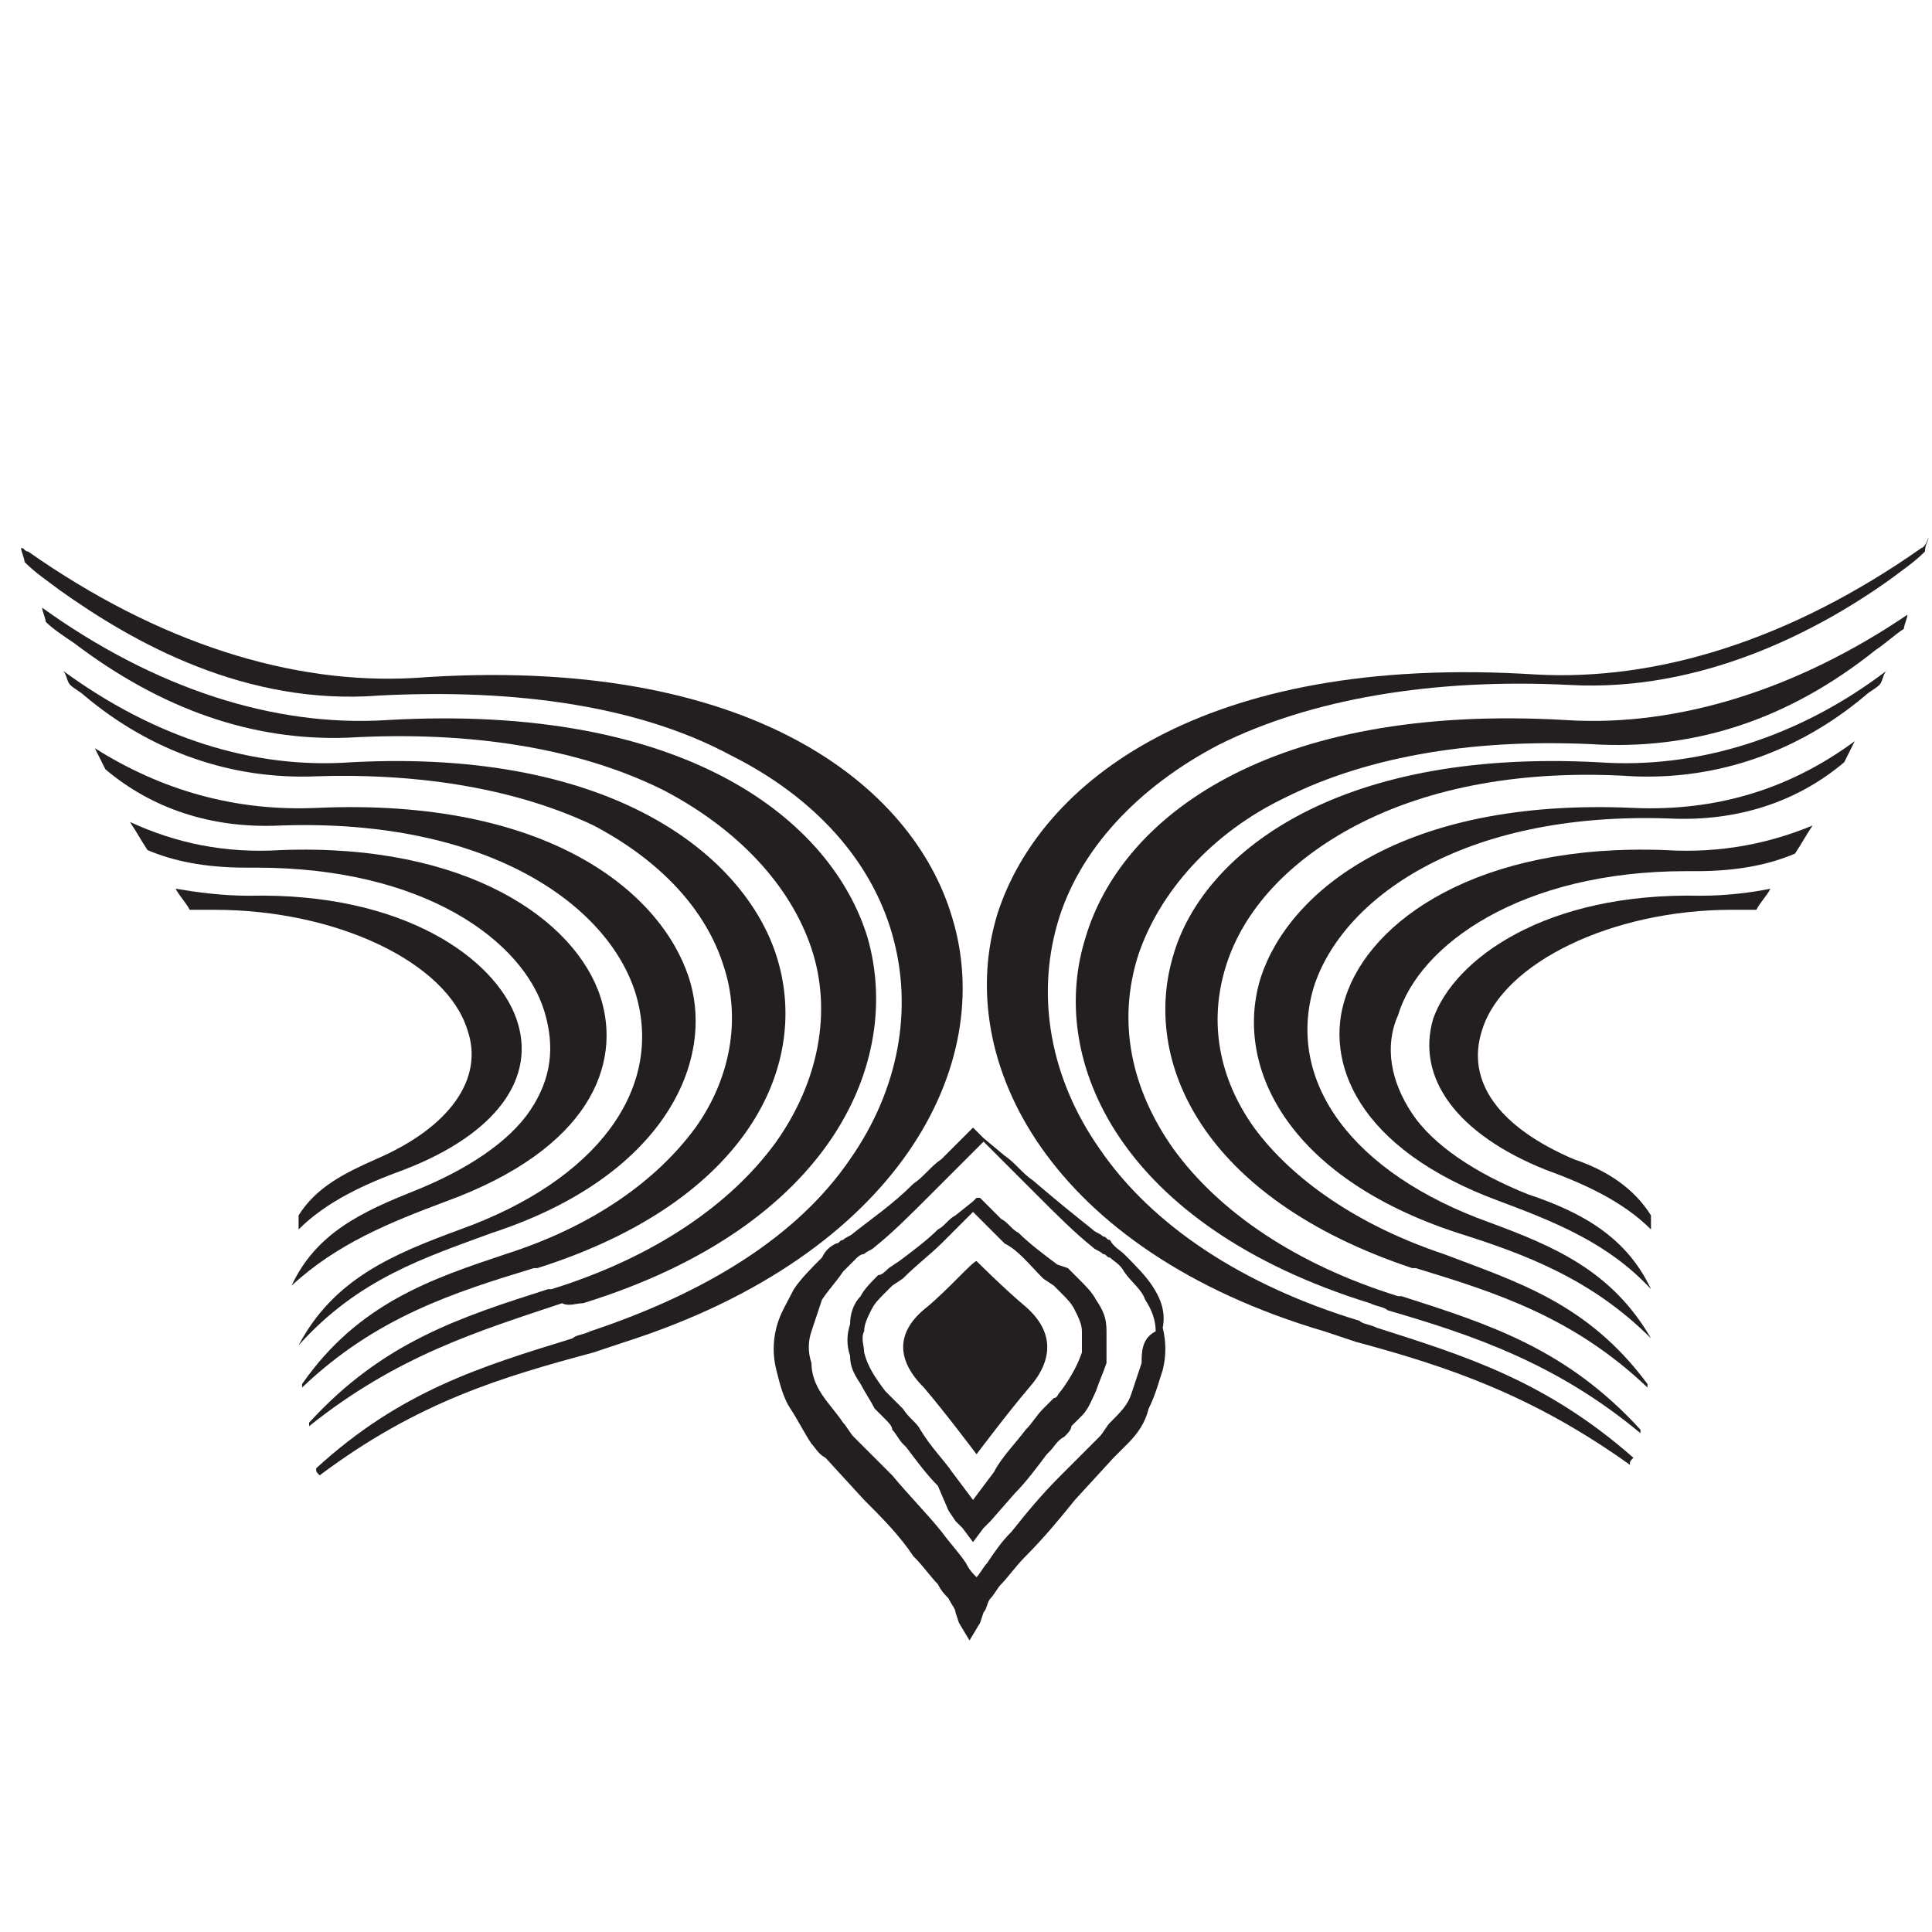 <?xml version="1.0" encoding="utf-8"?>
<!-- Generator: Adobe Illustrator 25.4.1, SVG Export Plug-In . SVG Version: 6.00 Build 0)  -->
<svg version="1.1" id="Capa_1" xmlns="http://www.w3.org/2000/svg" xmlns:xlink="http://www.w3.org/1999/xlink" x="0px" y="0px"
	 viewBox="0 0 55 55" style="enable-background:new 0 0 55 55;" xml:space="preserve">
<style type="text/css">
	.st0{fill:#231F20;}
</style>
<g>
	<path class="st0" d="M12.7,34.2c4.1-1.5,5-3.9,4.4-5.8c-0.7-2.2-3.8-4.4-9.1-4.2c-1.6,0.1-3-0.2-4.3-0.8c0.2,0.3,0.3,0.5,0.5,0.8
		c0.7,0.3,1.6,0.5,2.8,0.5c0.1,0,0.2,0,0.3,0c4.8,0,7.6,2.1,8.2,4.1c0.3,1,0.2,1.9-0.4,2.8c-0.6,0.9-1.8,1.7-3.3,2.3
		c-1.5,0.6-2.8,1.2-3.5,2.7C9.6,35.4,11.1,34.8,12.7,34.2z"/>
	<path class="st0" d="M14,35.1c4.9-1.6,6.4-4.9,5.6-7.3c-0.8-2.4-4-5.1-10.6-4.8c-2.3,0.1-4.4-0.5-6.3-1.7c0.1,0.2,0.2,0.4,0.3,0.6
		c1.3,1.1,3,1.7,5,1.6c5.8-0.2,9.3,2.2,10.1,4.8c0.8,2.7-1.1,5.3-5,6.7c-1.9,0.7-3.6,1.4-4.6,3.3C10.2,36.4,12.1,35.8,14,35.1z"/>
	<path class="st0" d="M15.3,36.1c6-1.9,7.8-5.8,6.8-8.9c-0.9-2.8-4.6-5.9-12.1-5.5c-2.8,0.2-5.6-0.7-8.2-2.6
		c0.1,0.1,0.1,0.3,0.2,0.4c0.1,0.1,0.3,0.2,0.4,0.3c1.9,1.6,4.2,2.4,6.6,2.3c3.1-0.1,5.8,0.4,7.9,1.4c1.9,1,3.2,2.4,3.7,4
		c0.5,1.5,0.2,3.2-0.8,4.6c-1.1,1.5-2.9,2.8-5.4,3.6c-2.1,0.7-4.2,1.4-5.8,3.7c0,0,0,0,0,0.1c2.1-2,4.3-2.7,6.6-3.4L15.3,36.1z"/>
	<path class="st0" d="M16.6,37.1c7.1-2.2,9.1-6.9,8.1-10.4c-1-3.3-5.1-6.7-13.7-6.2c-3.2,0.2-6.6-0.9-9.8-3.2c0,0.1,0.1,0.3,0.1,0.4
		c0.2,0.2,0.5,0.4,0.8,0.6c2.5,1.9,5.1,2.8,7.8,2.7c3.5-0.2,6.6,0.3,9,1.5c2.1,1.1,3.6,2.7,4.2,4.5c0.6,1.8,0.2,3.8-1,5.5
		c-1.3,1.8-3.5,3.3-6.4,4.2l-0.1,0c-2.5,0.8-4.7,1.5-6.8,3.8c0,0,0,0.1,0,0.1c2.5-2,4.8-2.7,7.2-3.5C16.2,37.2,16.4,37.1,16.6,37.1z
		"/>
	<path class="st0" d="M13.3,29.3c0.5,1.4-0.5,2.8-2.6,3.7c-0.9,0.4-1.7,0.8-2.2,1.6c0,0.1,0,0.3,0,0.4c0.8-0.8,1.9-1.3,3-1.7
		c2.6-1,3.8-2.6,3.2-4.3c-0.6-1.7-3.2-3.6-7.6-3.5c-0.8,0-1.5-0.1-2.1-0.2c0.1,0.2,0.3,0.4,0.4,0.6c0.2,0,0.5,0,0.7,0
		C9.6,25.9,12.7,27.4,13.3,29.3z"/>
	<path class="st0" d="M27.1,26.1c-1.1-3.7-5.7-7.5-15.3-6.8c-3.5,0.2-7.3-1-11-3.6c-0.1,0-0.1-0.1-0.2-0.1c0,0.1,0.1,0.3,0.1,0.4
		c0.3,0.3,0.6,0.5,1,0.8c2.1,1.5,5.3,3.3,9.1,3c3.9-0.2,7.4,0.3,10,1.7c2.4,1.2,4,3,4.6,5.1c0.6,2.1,0.2,4.4-1.2,6.4
		c-1.5,2.2-4.1,3.8-7.4,4.9c-0.2,0.1-0.4,0.1-0.5,0.2c-2.6,0.8-4.9,1.5-7.3,3.7c0,0.1,0,0.1,0.1,0.2c2.8-2.1,5.2-2.8,7.8-3.5
		c0.3-0.1,0.6-0.2,0.9-0.3C25.6,35.7,28.4,30.3,27.1,26.1z"/>
	<path class="st0" d="M47.4,24.2c-5.3-0.2-8.4,2-9.1,4.2c-0.6,1.8,0.3,4.3,4.4,5.8c1.6,0.6,3.1,1.2,4.3,2.5c-0.7-1.5-2-2.2-3.5-2.7
		c-1.5-0.6-2.7-1.4-3.3-2.3c-0.6-0.9-0.8-1.9-0.4-2.8c0.6-2,3.5-4.1,8.2-4.1c0.1,0,0.2,0,0.3,0c1.2,0,2.1-0.2,2.8-0.5
		c0.2-0.3,0.3-0.5,0.5-0.8C50.4,24,49,24.3,47.4,24.2z"/>
	<path class="st0" d="M46.5,23c-6.6-0.3-9.8,2.4-10.6,4.8c-0.8,2.5,0.7,5.7,5.6,7.3c1.9,0.6,3.8,1.3,5.5,3c-1.1-1.9-2.7-2.6-4.6-3.3
		c-3.9-1.4-5.8-4-5-6.7c0.8-2.5,4.2-5,10.1-4.8c2,0.1,3.7-0.5,5-1.6c0.1-0.2,0.2-0.4,0.3-0.6C50.9,22.5,48.8,23.1,46.5,23z"/>
	<path class="st0" d="M45.5,21.7c-7.6-0.4-11.3,2.7-12.1,5.5c-0.9,3,0.8,6.9,6.8,8.9l0.1,0c2.3,0.7,4.5,1.4,6.6,3.4c0,0,0,0,0-0.1
		c-1.7-2.3-3.7-2.9-5.8-3.7c-2.4-0.8-4.3-2.1-5.4-3.6c-1-1.4-1.3-3-0.8-4.6c0.5-1.6,1.8-3,3.7-4c2.1-1.1,4.8-1.6,7.9-1.4
		c2.4,0.1,4.7-0.7,6.6-2.3c0.1-0.1,0.3-0.2,0.4-0.3c0.1-0.1,0.1-0.3,0.2-0.4C51.2,21,48.3,21.9,45.5,21.7z"/>
	<path class="st0" d="M44.6,20.5c-8.5-0.5-12.7,2.8-13.7,6.2c-1.1,3.5,1,8.2,8.1,10.4c0.2,0.1,0.4,0.1,0.5,0.2
		c2.4,0.7,4.8,1.5,7.2,3.5c0,0,0-0.1,0-0.1c-2.1-2.3-4.3-3-6.8-3.8l-0.1,0c-2.9-0.9-5.1-2.4-6.4-4.2c-1.2-1.7-1.6-3.6-1-5.5
		c0.6-1.8,2.1-3.5,4.2-4.5c2.4-1.2,5.5-1.7,9-1.5c2.7,0.1,5.3-0.7,7.8-2.7c0.3-0.2,0.5-0.4,0.8-0.6c0-0.1,0.1-0.3,0.1-0.4
		C51.2,19.6,47.8,20.7,44.6,20.5z"/>
	<path class="st0" d="M48.4,25.5c-4.4-0.1-7,1.8-7.6,3.5c-0.5,1.7,0.7,3.3,3.2,4.3c1.1,0.4,2.2,0.9,3,1.7c0-0.1,0-0.3,0-0.4
		c-0.5-0.8-1.3-1.3-2.2-1.6c-2.1-0.9-3.1-2.2-2.6-3.7c0.6-1.9,3.7-3.4,7.1-3.4c0.3,0,0.5,0,0.7,0c0.1-0.2,0.3-0.4,0.4-0.6
		C49.9,25.4,49.2,25.5,48.4,25.5z"/>
	<path class="st0" d="M54.7,15.6c-3.7,2.6-7.5,3.8-11,3.6c-9.5-0.6-14.1,3.1-15.3,6.8c-1.3,4.2,1.5,9.6,9.3,11.9
		c0.3,0.1,0.6,0.2,0.9,0.3c2.6,0.7,5,1.5,7.8,3.5c0-0.1,0-0.1,0.1-0.2c-2.5-2.2-4.8-2.9-7.3-3.7c-0.2-0.1-0.4-0.1-0.5-0.2
		c-3.3-1-5.9-2.7-7.4-4.9c-1.4-2-1.8-4.3-1.2-6.4c0.6-2.1,2.3-3.9,4.6-5.1c2.6-1.3,6.1-1.9,10-1.7c3.7,0.2,7-1.5,9.1-3
		c0.4-0.3,0.7-0.5,1-0.8c0-0.2,0.1-0.3,0.1-0.4C54.8,15.6,54.7,15.6,54.7,15.6z"/>
	<path class="st0" d="M26.4,37.2c-0.9,0.7-0.9,1.5-0.1,2.3c0.6,0.7,1.5,1.9,1.5,1.9c0,0,0.9-1.2,1.5-1.9c0.7-0.8,0.7-1.6-0.1-2.3
		c-0.6-0.5-1.4-1.3-1.4-1.3C27.7,35.9,27,36.7,26.4,37.2z"/>
	<path class="st0" d="M32.8,36.6c-0.2-0.3-0.5-0.6-0.8-0.9c-0.1-0.1-0.3-0.2-0.4-0.4c-0.1,0-0.1-0.1-0.2-0.1
		c-0.1-0.1-0.2-0.1-0.3-0.2c-0.5-0.4-1-0.8-1.7-1.4c-0.3-0.2-0.5-0.5-0.8-0.7l-0.6-0.5l-0.1-0.1l-0.2-0.2l-0.2,0.2l-0.7,0.7
		c-0.3,0.2-0.5,0.5-0.8,0.7c-0.6,0.6-1.2,1-1.7,1.4c-0.1,0.1-0.2,0.1-0.3,0.2c-0.1,0-0.1,0.1-0.2,0.1c-0.2,0.1-0.3,0.2-0.4,0.4
		c-0.3,0.3-0.6,0.6-0.8,0.9c-0.2,0.4-0.4,0.7-0.5,1.1c-0.1,0.4-0.1,0.8,0,1.2c0.1,0.4,0.2,0.8,0.4,1.1c0.2,0.3,0.4,0.7,0.6,1
		c0.1,0.1,0.2,0.3,0.4,0.4l1.1,1.2c0.5,0.5,1,1,1.4,1.6c0.3,0.3,0.5,0.6,0.7,0.8c0.1,0.2,0.2,0.3,0.3,0.4c0.1,0.2,0.2,0.3,0.2,0.4
		l0.1,0.3l0.3,0.5l0.3-0.5l0.1-0.3c0.1-0.1,0.1-0.3,0.2-0.4c0.1-0.1,0.2-0.3,0.3-0.4c0.2-0.2,0.4-0.5,0.7-0.8c0.5-0.5,1-1.1,1.4-1.6
		l1.1-1.2c0.1-0.1,0.3-0.3,0.4-0.4c0.3-0.3,0.5-0.6,0.6-1c0.2-0.4,0.3-0.8,0.4-1.1c0.1-0.4,0.1-0.8,0-1.2
		C33.2,37.3,33,36.9,32.8,36.6z M32.5,38.8c-0.1,0.3-0.2,0.6-0.3,0.9c-0.1,0.3-0.3,0.5-0.6,0.8c-0.1,0.1-0.2,0.3-0.3,0.4l-0.5,0.5
		c-0.2,0.2-0.4,0.4-0.6,0.6c-0.6,0.6-1,1.1-1.4,1.6c-0.3,0.3-0.5,0.6-0.7,0.9c-0.1,0.1-0.2,0.3-0.3,0.4c-0.1-0.1-0.2-0.2-0.3-0.4
		c-0.2-0.3-0.4-0.5-0.7-0.9c-0.4-0.5-0.9-1-1.4-1.6c-0.2-0.2-0.4-0.4-0.6-0.6l-0.5-0.5c-0.1-0.1-0.2-0.3-0.3-0.4
		c-0.2-0.3-0.4-0.5-0.6-0.8c-0.2-0.3-0.3-0.6-0.3-0.9c-0.1-0.3-0.1-0.6,0-0.9c0.1-0.3,0.2-0.6,0.3-0.9c0.2-0.3,0.4-0.5,0.6-0.8
		c0.1-0.1,0.2-0.2,0.4-0.4c0,0,0.1-0.1,0.2-0.1c0.1-0.1,0.2-0.1,0.3-0.2c0.5-0.4,1-0.9,1.6-1.5c0.2-0.2,0.5-0.5,0.8-0.8l0.4-0.4
		l0.3-0.3l0,0l0,0l0.7,0.7c0.3,0.3,0.5,0.5,0.8,0.8c0.6,0.6,1.1,1.1,1.6,1.5c0.1,0.1,0.2,0.1,0.3,0.2c0.1,0,0.1,0.1,0.2,0.1
		c0.1,0.1,0.3,0.2,0.4,0.4c0.2,0.3,0.5,0.5,0.6,0.8c0.2,0.3,0.3,0.6,0.3,0.9C32.5,38.1,32.5,38.5,32.5,38.8z"/>
	<path class="st0" d="M31.2,37c-0.1-0.2-0.3-0.4-0.5-0.6c-0.1-0.1-0.2-0.2-0.3-0.3L30.1,36c-0.4-0.3-0.8-0.6-1.1-0.9
		c-0.2-0.1-0.3-0.3-0.5-0.4l-0.3-0.3L28,34.2l-0.1-0.1c0,0,0,0,0,0c0,0,0,0,0,0l0,0c0,0,0,0,0,0l0,0l0,0c0,0,0,0-0.1,0c0,0,0,0,0,0
		c0,0,0,0,0,0l-0.1,0.1l-0.5,0.4c-0.2,0.1-0.3,0.3-0.5,0.4c-0.3,0.3-0.7,0.6-1.1,0.9l-0.3,0.2c-0.1,0.1-0.2,0.2-0.3,0.2
		c-0.2,0.2-0.4,0.4-0.5,0.6c-0.2,0.2-0.3,0.5-0.3,0.8c-0.1,0.3-0.1,0.6,0,0.9c0,0.3,0.1,0.5,0.3,0.8c0.1,0.2,0.3,0.5,0.4,0.7
		c0.1,0.1,0.2,0.2,0.3,0.3c0.1,0.1,0.2,0.2,0.2,0.3c0.1,0.1,0.2,0.3,0.3,0.4l0.1,0.1c0.3,0.4,0.6,0.8,0.9,1.1L27,43l0.2,0.3l0.1,0.1
		l0.1,0.1c0,0,0,0,0,0l0.3,0.4l0.3-0.4c0,0,0,0,0,0l0.2-0.2l0.7-0.8c0.3-0.3,0.6-0.7,0.9-1.1l0.1-0.1c0.1-0.1,0.2-0.3,0.4-0.4
		c0.1-0.1,0.2-0.2,0.2-0.3c0.1-0.1,0.2-0.2,0.3-0.3c0.2-0.2,0.3-0.5,0.4-0.7c0.1-0.3,0.2-0.5,0.3-0.8c0-0.3,0-0.6,0-0.9
		C31.5,37.5,31.4,37.3,31.2,37z M29.7,36.4l0.3,0.2c0.1,0.1,0.2,0.2,0.2,0.2c0.2,0.2,0.3,0.3,0.4,0.5c0.1,0.2,0.2,0.4,0.2,0.6
		c0,0.2,0,0.4,0,0.6c-0.1,0.3-0.3,0.7-0.6,1.1c-0.1,0.1-0.1,0.2-0.2,0.2c-0.1,0.1-0.2,0.2-0.3,0.3c-0.2,0.2-0.3,0.4-0.5,0.6
		c-0.3,0.4-0.7,0.8-0.9,1.2l-0.6,0.8l-0.6-0.8c-0.2-0.3-0.6-0.7-0.9-1.2c-0.1-0.2-0.3-0.3-0.5-0.6c-0.1-0.1-0.2-0.2-0.3-0.3
		c-0.1-0.1-0.2-0.2-0.2-0.2c-0.3-0.4-0.5-0.7-0.6-1.1c0-0.2-0.1-0.4,0-0.6c0-0.2,0.1-0.4,0.2-0.6c0.1-0.2,0.2-0.3,0.4-0.5
		c0.1-0.1,0.2-0.2,0.2-0.2l0.3-0.2c0.4-0.4,0.8-0.7,1.1-1l0.9-0.9l0,0l0,0l0,0l0,0l0.9,0.9C29,35.6,29.3,36,29.7,36.4z"/>
</g>
</svg>
